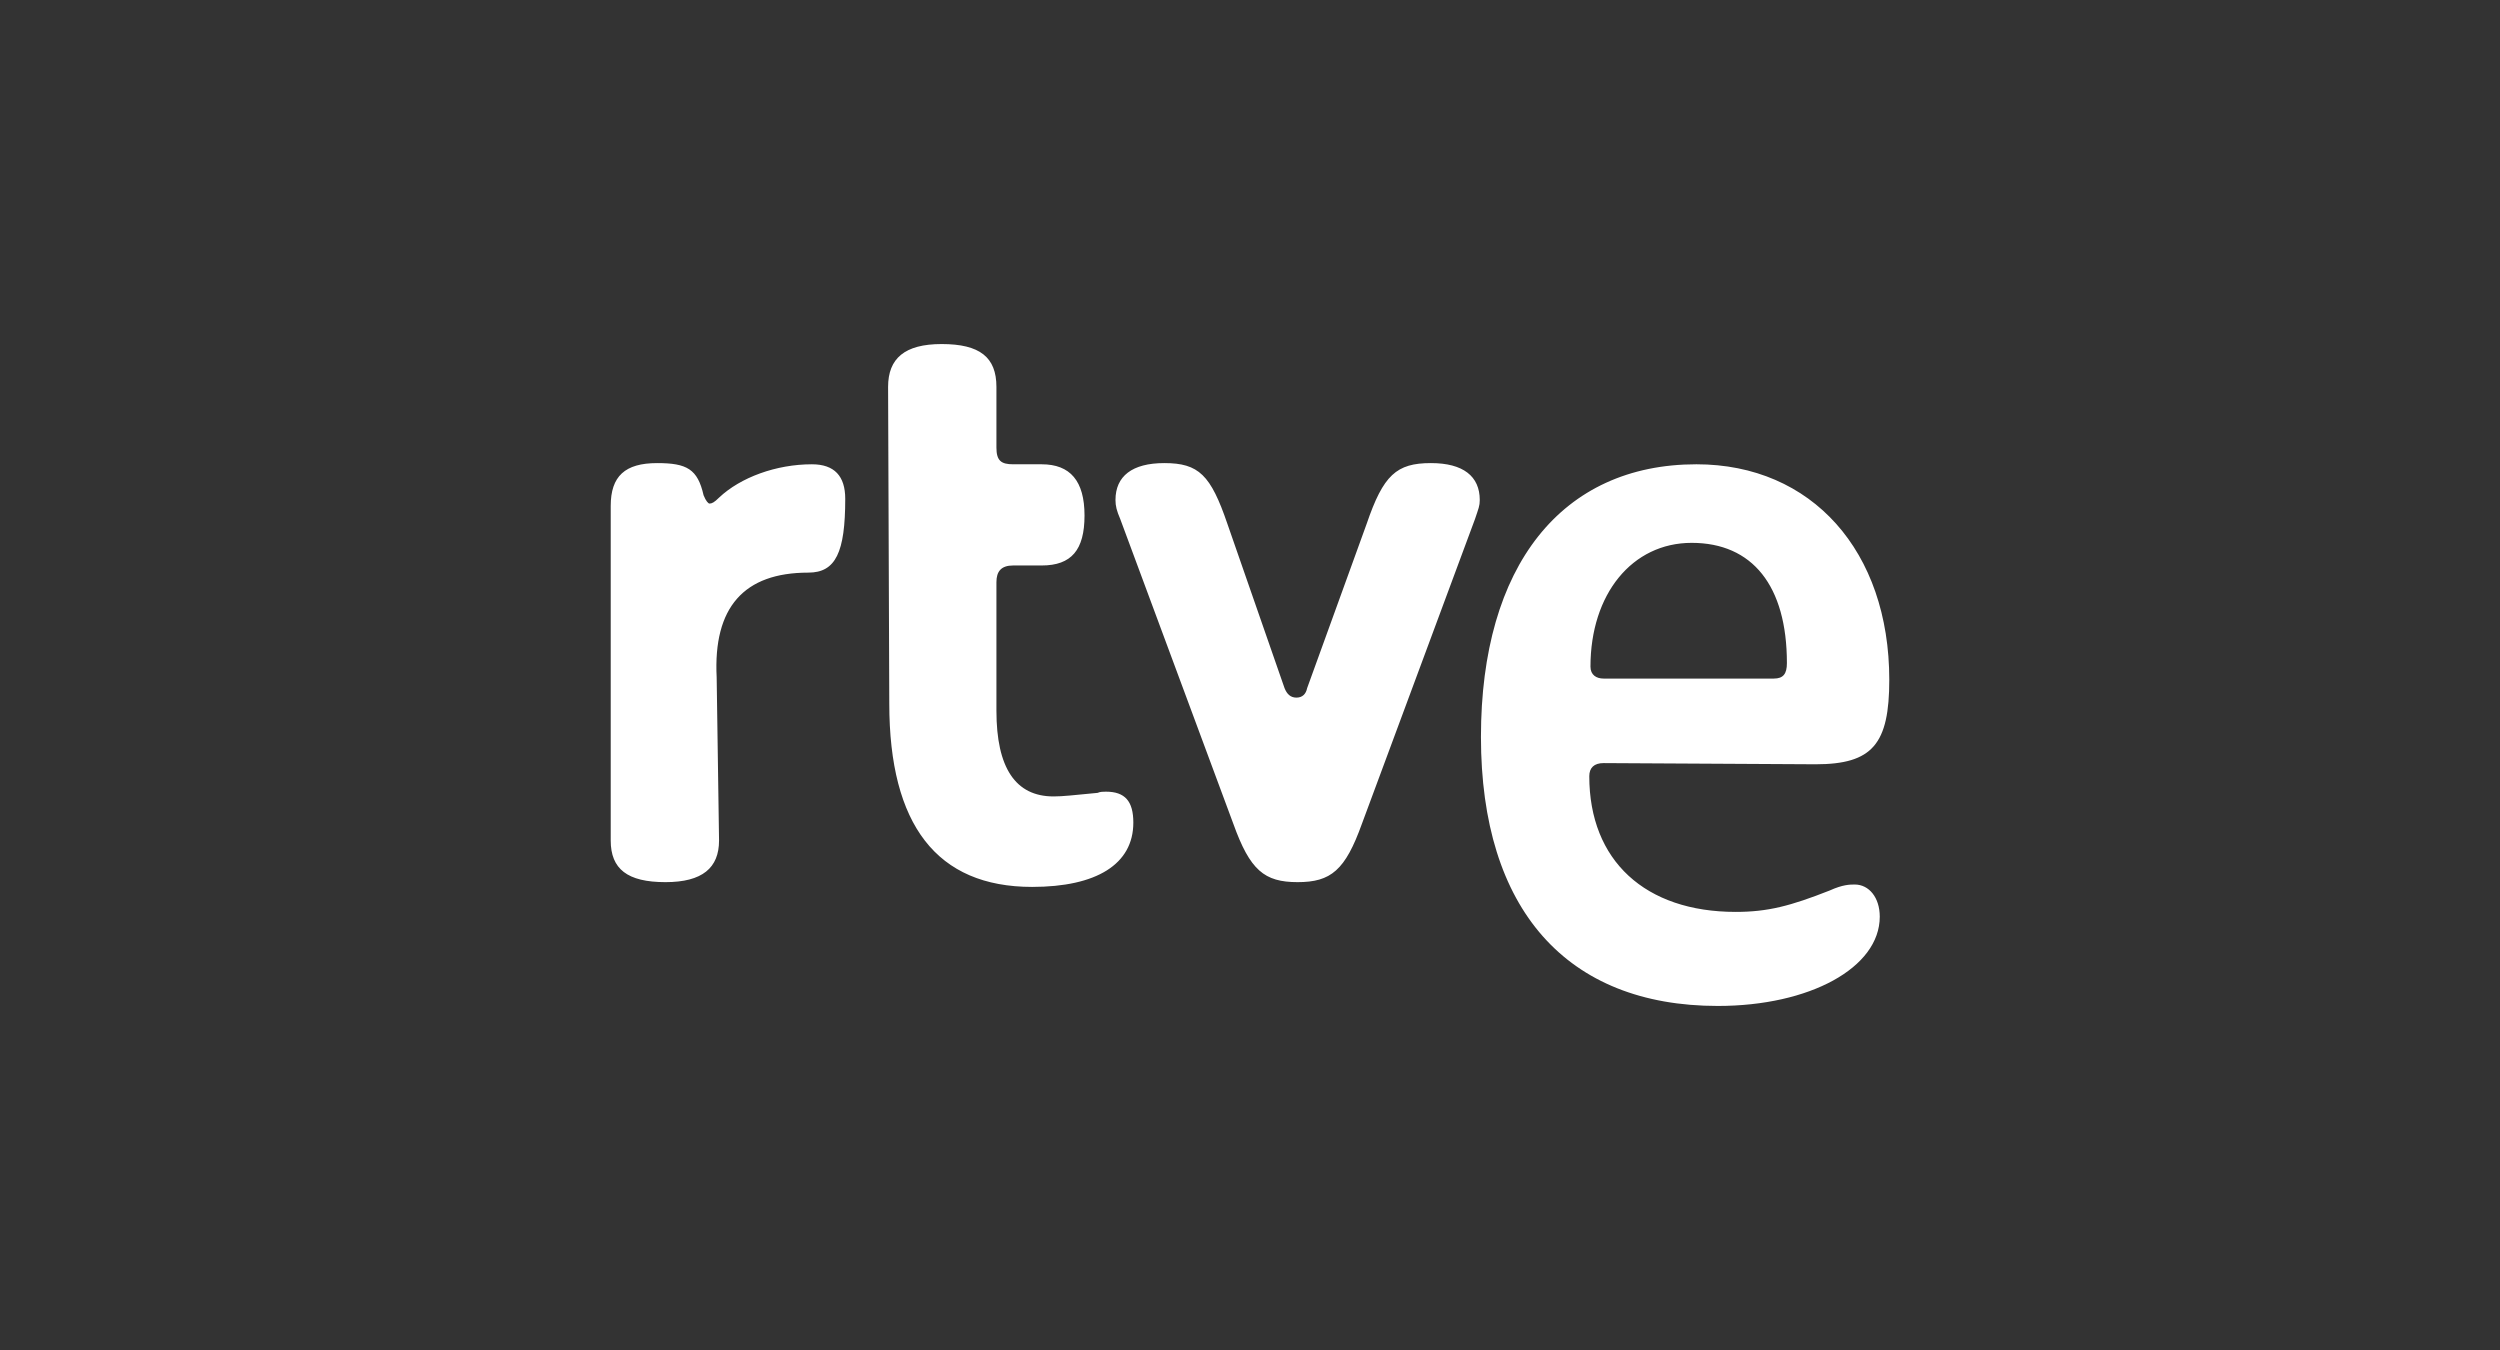 <?xml version="1.0" encoding="utf-8"?>
<!-- Generator: Adobe Illustrator 23.0.5, SVG Export Plug-In . SVG Version: 6.00 Build 0)  -->
<svg version="1.1" id="Capa_1" xmlns="http://www.w3.org/2000/svg" xmlns:xlink="http://www.w3.org/1999/xlink" x="0px" y="0px"
	 viewBox="0 0 210 113.4" style="enable-background:new 0 0 210 113.4;" xml:space="preserve">
<rect x="0" y="0" width="210" height="113.4" fill="#333333" stroke="none"/>
<style type="text/css">
	.st0{fill:#FFFFFF;}
</style>
<path class="st0" d="M60.4,70.6c0,2.3-1.4,3.5-4.5,3.5c-3.2,0-4.6-1.1-4.6-3.5V42.5c0-2.5,1.2-3.6,3.9-3.6c2.5,0,3.4,0.5,3.9,2.7
	c0.2,0.5,0.4,0.7,0.5,0.7c0.2,0,0.4-0.1,0.8-0.5c1.8-1.7,4.8-2.8,7.8-2.8c1.9,0,2.8,1,2.8,2.9c0,4.5-0.8,6.2-3.1,6.2
	c-5.4,0-8,2.9-7.7,8.8L60.4,70.6L60.4,70.6z M74.6,32.5c0-2.4,1.4-3.6,4.5-3.6c3.2,0,4.6,1.1,4.6,3.6v5.1c0,1.1,0.4,1.4,1.4,1.4h2.4
	c2.4,0,3.6,1.4,3.6,4.3s-1.1,4.2-3.6,4.2h-2.4c-1,0-1.4,0.5-1.4,1.4v10.8c0,4.8,1.6,7.2,4.8,7.2c0.8,0,1.6-0.1,3.7-0.3
	c0.2-0.1,0.5-0.1,0.7-0.1c1.6,0,2.3,0.8,2.3,2.6c0,3.5-3.1,5.4-8.5,5.4c-8,0-12-5.2-12-15.4L74.6,32.5L74.6,32.5z M114.8,44
	c1.4-4.1,2.5-5.1,5.4-5.1c2.7,0,4.1,1.1,4.1,3.1c0,0.5-0.1,0.7-0.4,1.6l-9.5,25.6c-1.4,3.9-2.6,4.9-5.4,4.9s-4-1-5.4-4.9l-9.5-25.6
	c-0.3-0.7-0.4-1.1-0.4-1.6c0-2,1.4-3.1,4.1-3.1c2.9,0,3.9,1,5.3,5.1l4.8,13.8c0.2,0.5,0.5,0.8,1,0.8s0.8-0.3,0.9-0.8L114.8,44z
	 M134.7,64.1c-0.8,0-1.2,0.4-1.2,1.1c0,7.1,4.7,11.4,12.3,11.4c2.7,0,4.6-0.5,7.9-1.8c1.1-0.5,1.7-0.5,2.1-0.5
	c1.2,0,2.1,1.1,2.1,2.7c0,4.3-5.9,7.5-13.6,7.5c-12.7,0-19.9-8.1-19.9-22.6c0-14.4,6.8-22.9,18.1-22.9c9.7,0,16.2,7.3,16.2,18.1
	c0,5.4-1.4,7.1-6.2,7.1L134.7,64.1L134.7,64.1z M149,57c0.8,0,1.1-0.4,1.1-1.3c0-6.5-2.9-10.1-8-10.1c-5,0-8.5,4.3-8.5,10.4
	c0,0.7,0.5,1,1.1,1C134.8,57,149,57,149,57z"/>
</svg>
